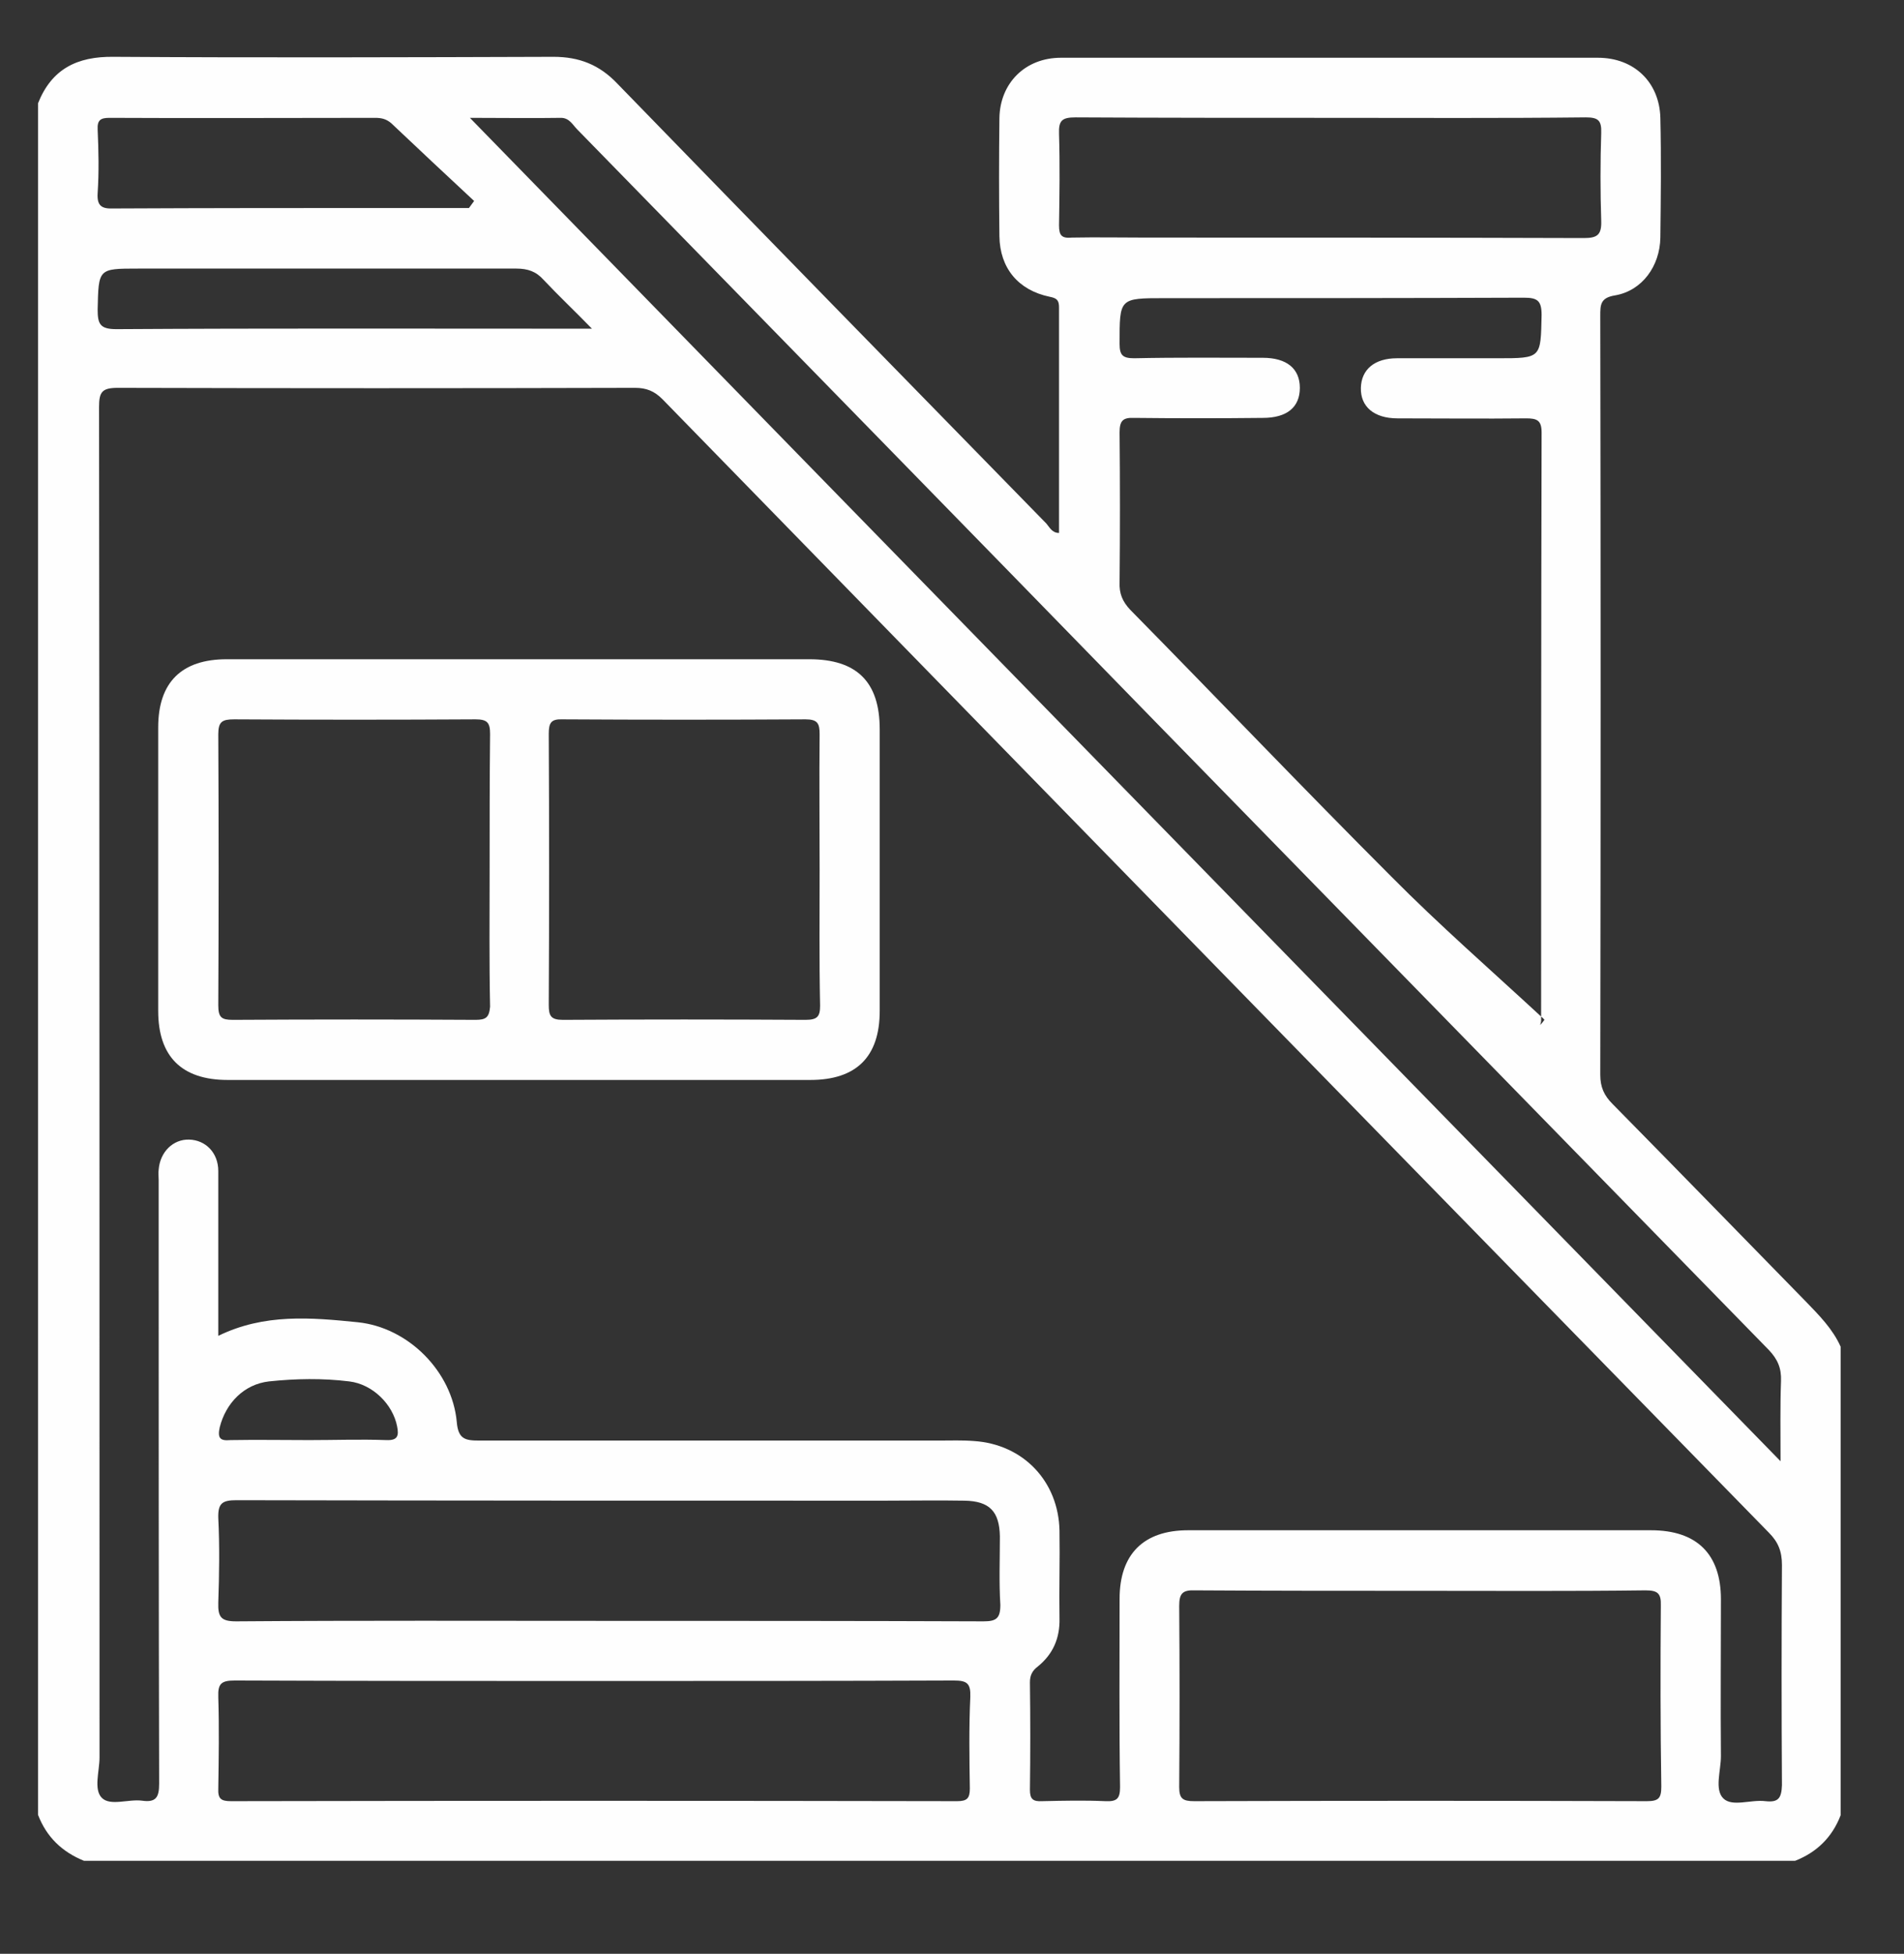 <svg xmlns="http://www.w3.org/2000/svg" xmlns:xlink="http://www.w3.org/1999/xlink" id="Layer_1" x="0px" y="0px" viewBox="0 0 405.6 416.1" style="enable-background:new 0 0 405.6 416.1;" xml:space="preserve"><rect x="0" y="0" width="405.6" height="416.1" fill="#333333" stroke="none"/><style type="text/css">	.st0{fill:#FEFEFE;}</style><path class="st0" d="M392.1,386.6c0-33.3,0-66.5,0-99.8c-1.7-3.8-4.6-6.7-7.4-9.6c-13.7-14-27.4-28.1-41.2-42.1 c-1.8-1.8-2.6-3.6-2.6-6.2c0.1-53.9,0.1-107.7,0-161.6c0-2.4,0-3.9,3.2-4.4c5.7-1,9.5-6.2,9.6-12.3c0.1-8.5,0.2-17,0-25.5 c-0.2-7.6-5.6-12.8-13.3-12.8c-38.1,0-76.2,0-114.4,0c-7.6,0-13,5.4-13.1,12.9c-0.1,8.4-0.1,16.7,0,25.1c0.1,6.8,4,11.5,10.7,12.9 c1.6,0.3,2,0.8,2,2.3c0,16,0,32,0,48c-1.5,0-2-1.2-2.7-2c-30.5-31.2-61-62.4-91.4-93.7c-3.8-4-8.1-5.7-13.6-5.7 c-31.2,0.1-62.5,0.2-93.7,0c-7.8-0.1-13.2,2.6-16.1,9.9c0,121.5,0,243,0,364.5c1.8,4.7,5.1,7.9,9.8,9.8c121.5,0,243,0,364.5,0 C387,394.5,390.3,391.3,392.1,386.6z M225.6,48c0.1-6.5,0.2-13,0-19.5c-0.1-2.8,0.6-3.5,3.5-3.5c18.2,0.1,36.5,0.1,54.7,0.1 c18,0,36,0.1,54-0.1c2.6,0,3.4,0.6,3.3,3.3c-0.2,6.2-0.2,12.5,0,18.7c0.1,3-0.8,3.7-3.7,3.7c-31.1-0.1-62.2-0.1-93.3-0.1 c-5.2,0-10.5-0.1-15.7,0C226.2,50.8,225.6,50.2,225.6,48z M296.4,186.7c-18.7-18.7-37-37.9-55.6-56.8c-1.7-1.8-2.4-3.5-2.3-5.9 c0.1-10.6,0.1-21.2,0-31.9c0-2.5,0.7-3.2,3.1-3.1c9.1,0.1,18.2,0.1,27.4,0c5.2,0,7.9-2.3,7.9-6.4c0-4.1-2.8-6.4-7.9-6.4 c-9.1,0-18.2-0.1-27.4,0.1c-2.5,0-3.1-0.7-3.1-3.1c0-9.7-0.1-9.7,9.6-9.7c25.5,0,51,0,76.5-0.1c2.9,0,3.8,0.6,3.8,3.7 c-0.2,9.2,0,9.2-9.4,9.2c-7.1,0-14.2,0-21.4,0c-4.8,0-7.6,2.4-7.7,6.3c-0.1,4,2.8,6.5,7.8,6.5c9.1,0,18.2,0.1,27.4,0 c2.3,0,3.3,0.4,3.3,3c-0.1,41.5-0.1,82.9-0.1,124.4c0.2,0.2,0.5,0.4,0.7,0.7c-0.3,0.4-0.6,0.8-0.9,1.1c0.1-0.3,0.2-0.7,0.2-1 c0-0.3,0-0.5,0-0.8C317.6,206.6,306.6,197,296.4,186.7z M119.5,25.1c1.8,0,2.5,1.5,3.5,2.5c41,42,82.1,84,123.1,126.1 c43.6,44.6,87.1,89.2,130.7,133.8c1.9,2,2.7,3.9,2.6,6.6c-0.2,5.4-0.1,10.9-0.1,17.1c-93.3-95.6-186-190.5-279.2-286.1 C107.1,25.1,113.3,25.2,119.5,25.1z M126.1,70c-2,0-3.1,0-4.2,0c-32.4,0-64.7-0.1-97.1,0.1c-3.5,0-4-1.1-4-4.2 c0.2-8.7,0.1-8.7,8.6-8.7c26.9,0,53.7,0,80.6,0c2.4,0,4.2,0.6,5.8,2.4C119,63,122.3,66.1,126.1,70z M20.8,41.1c0.3-4.5,0.2-9,0-13.5 c-0.1-2,0.6-2.5,2.5-2.5c18.9,0.1,37.7,0,56.6,0c1.3,0,2.3,0.2,3.4,1.1c5.9,5.6,11.8,11.1,17.7,16.6c-0.4,0.5-0.7,1-1.1,1.5 c-5.1,0-10.2,0-15.2,0c-20.1,0-40.2,0-60.4,0.1C21.8,44.5,20.6,44,20.8,41.1z M206.6,380.9c0,2.1-0.6,2.7-2.7,2.7 c-51.6-0.1-103.1-0.1-154.7,0c-2.1,0-2.8-0.5-2.7-2.7c0.1-6.5,0.2-13,0-19.5c-0.1-2.8,0.6-3.5,3.5-3.5c25.6,0.1,51.2,0.1,76.8,0.1 c25.5,0,50.9,0,76.4-0.1c2.8,0,3.6,0.6,3.5,3.5C206.4,367.9,206.5,374.4,206.6,380.9z M209.5,345.3c-26.6-0.1-53.2-0.1-79.8-0.1 c-26.5,0-53-0.1-79.4,0.1c-3.2,0-3.9-0.9-3.8-4c0.2-6,0.3-12,0-18c-0.1-3.2,0.9-3.8,3.9-3.8c46,0.1,91.9,0.1,137.9,0.1 c5.7,0,11.5-0.1,17.2,0c5.3,0.1,7.4,2.3,7.5,7.6c0,4.9-0.2,9.8,0.1,14.6C213.1,344.7,212.2,345.3,209.5,345.3z M46.8,304 c1.3-5.2,5.2-9.2,10.5-9.8c5.7-0.6,11.4-0.7,17.1,0c5,0.6,9.3,4.9,10.2,9.6c0.4,2,0.1,3-2.3,2.9c-5.5-0.2-11,0-16.4,0 c-5.6,0-11.2-0.1-16.8,0C46.9,306.9,46.3,306.3,46.8,304z M353.9,380.5c0,2.5-0.6,3.1-3.1,3.1c-32.1-0.1-64.2-0.1-96.4,0 c-2.4,0-3.2-0.5-3.2-3c0.1-12.9,0.1-25.7,0-38.6c0-2.6,0.7-3.4,3.3-3.3c16.1,0.1,32.2,0.1,48.4,0.1c15.9,0,31.7,0.1,47.6-0.1 c2.6,0,3.4,0.6,3.3,3.3C353.7,354.8,353.7,367.7,353.9,380.5z M376.1,383.6c-3.1-0.4-7.1,1.3-9-0.6c-1.9-1.9-0.5-5.9-0.5-9 c-0.1-11.1,0-22.2,0-33.4c0-9.6-5.1-14.7-14.9-14.7c-32.9,0-65.7,0-98.6,0c-9.5,0-14.6,5.1-14.6,14.6c0,13.4-0.1,26.7,0.1,40.1 c0,2.5-0.7,3.1-3.1,3c-4.5-0.2-9-0.1-13.5,0c-1.9,0.1-2.6-0.4-2.6-2.4c0.1-7.6,0.1-15.2,0-22.9c0-1.5,0.5-2.5,1.7-3.4 c3.2-2.6,4.7-6,4.6-10.2c-0.1-6.2,0.1-12.5,0-18.7c-0.2-10.5-7.7-18.4-18.2-19.1c-2.5-0.2-5-0.1-7.5-0.1c-32.6,0-65.2,0-97.9,0 c-3,0-4.5-0.3-4.8-4c-1-10.7-10.3-20.1-21.1-21.2c-9.9-1-19.9-1.9-29.7,2.9c0-12,0-23.6,0-35.1c0-3.9-2.7-6.6-6.2-6.7 c-3.4-0.1-6.2,2.6-6.5,6.4c-0.1,0.7,0,1.5,0,2.2c0,3.7,0,7.5,0,11.2c0,39.1,0,78.2,0.1,117.4c0,2.9-0.7,4-3.6,3.6 c-2.9-0.4-6.8,1.2-8.6-0.6c-1.8-1.8-0.5-5.7-0.5-8.6c0-95.9,0-191.7-0.1-287.6c0-3.2,0.6-4.1,4-4.1c36.7,0.1,73.5,0.1,110.2,0 c2.4,0,4.1,0.7,5.8,2.4c78.5,80.5,157.1,161,235.7,241.4c2,2,2.8,4,2.8,6.9c-0.1,15.6-0.1,31.2,0,46.9 C379.5,383,378.8,383.9,376.1,383.6z"></path><path class="st0" d="M172.4,140.4c-20.6,0-41.2,0-61.9,0c-20.7,0-41.5,0-62.2,0c-9.6,0-14.6,4.9-14.6,14.5c0,20.1,0,40.2,0,60.4 c0,9.7,5,14.7,14.8,14.7c41.4,0,82.7,0,124.1,0c9.8,0,14.8-4.9,14.8-14.7c0-20,0-40,0-60C187.4,145.2,182.5,140.4,172.4,140.4z  M101.3,217.2c-17.2-0.1-34.5-0.1-51.7,0c-2.4,0-3.1-0.5-3.1-3.1c0.1-19.2,0.1-38.5,0-57.7c0-2.7,0.8-3.2,3.4-3.2 c17.1,0.1,34.2,0.1,51.4,0c2.5,0,3.1,0.7,3.1,3.1c-0.1,9.7-0.1,19.5-0.1,29.2c0,9.6-0.1,19.2,0.1,28.9 C104.2,216.7,103.5,217.2,101.3,217.2z M171.6,217.2c-17.2-0.1-34.5-0.1-51.7,0c-2.6,0-3-0.9-3-3.2c0.1-19.2,0.1-38.5,0-57.7 c0-2.4,0.5-3.2,3-3.1c17.2,0.1,34.5,0.1,51.7,0c2.6,0,3,0.9,3,3.2c-0.1,9.6,0,19.2,0,28.9c0,9.6-0.1,19.2,0.1,28.9 C174.7,216.5,174.1,217.2,171.6,217.2z"></path></svg>